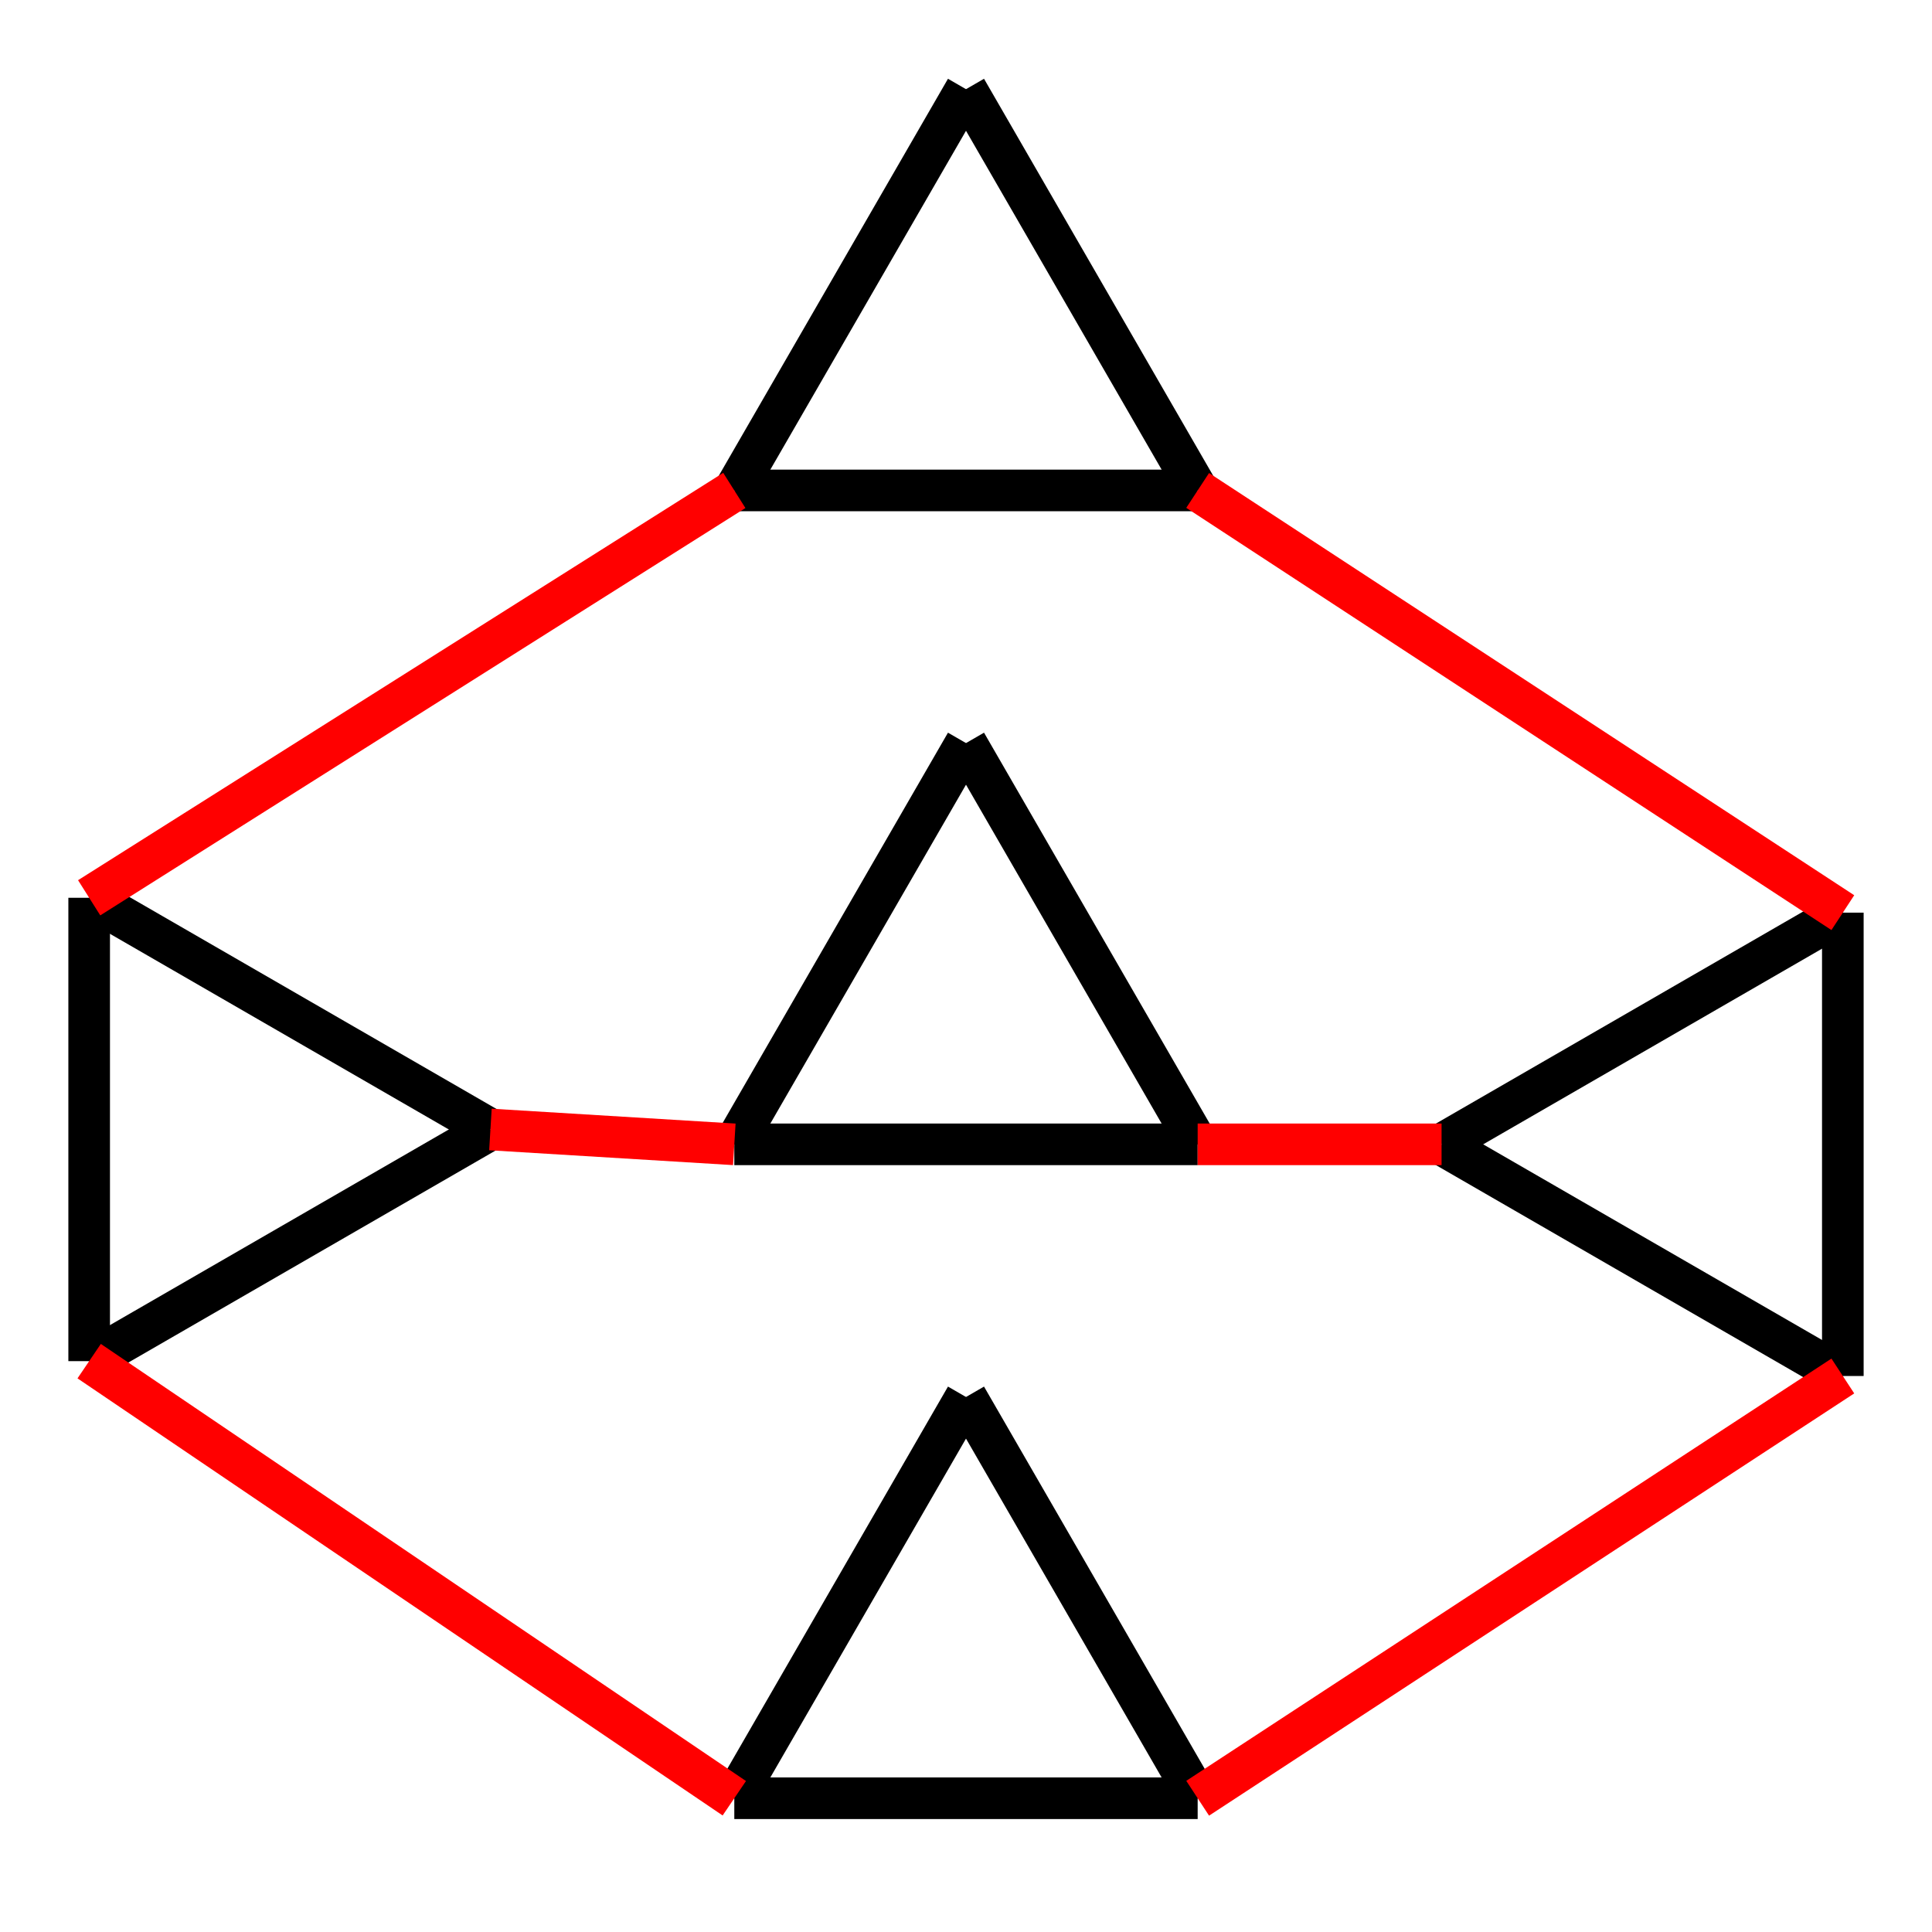 <svg xmlns="http://www.w3.org/2000/svg" viewBox="0 0 65 65" preserveAspectRatio="xMidYMid" > 
<style type="text/css"><![CDATA[ 
* { stroke: rgb(192,0,192); fill: none; stroke-width: 1.4; }
text { stroke: rgb(192,0,192); fill: rgb(192,0,192); text-anchor: middle; font-family: serif; font-size: 10pt; font-weight: lighter; stroke-width: 0.4; } 
]]></style> 

<defs>
  <clipPath id="fog">
    <rect x="0" y="0" width="65" height="65" />
  </clipPath>
</defs>

<g style="clip-path: url(#fog);" >

<line x1="40.294" y1="16.5" x2="24.705" y2="16.5" style="stroke: rgb(0,0,0);"/>
<line x1="24.705" y1="16.5" x2="32.5" y2="3" style="stroke: rgb(0,0,0);"/>
<line x1="32.5" y1="3" x2="40.294" y2="16.5" style="stroke: rgb(0,0,0);"/>
<line x1="40.294" y1="38.5" x2="24.705" y2="38.5" style="stroke: rgb(0,0,0);"/>
<line x1="24.705" y1="38.5" x2="32.5" y2="25" style="stroke: rgb(0,0,0);"/>
<line x1="32.5" y1="25" x2="40.294" y2="38.5" style="stroke: rgb(0,0,0);"/>
<line x1="40.294" y1="60.5" x2="24.705" y2="60.5" style="stroke: rgb(0,0,0);"/>
<line x1="24.705" y1="60.5" x2="32.5" y2="47" style="stroke: rgb(0,0,0);"/>
<line x1="32.5" y1="47" x2="40.294" y2="60.5" style="stroke: rgb(0,0,0);"/>
<line x1="16.5" y1="38" x2="3" y2="45.794" style="stroke: rgb(0,0,0);"/>
<line x1="3" y1="45.794" x2="3" y2="30.205" style="stroke: rgb(0,0,0);"/>
<line x1="3" y1="30.205" x2="16.5" y2="38" style="stroke: rgb(0,0,0);"/>
<line x1="62" y1="46.294" x2="48.5" y2="38.5" style="stroke: rgb(0,0,0);"/>
<line x1="48.5" y1="38.5" x2="62" y2="30.705" style="stroke: rgb(0,0,0);"/>
<line x1="62" y1="30.705" x2="62" y2="46.294" style="stroke: rgb(0,0,0);"/>
<line x1="3" y1="30.205" x2="24.705" y2="16.5" style="stroke: rgb(255,0,0);"/>
<line x1="16.5" y1="38" x2="24.705" y2="38.5" style="stroke: rgb(255,0,0);"/>
<line x1="3" y1="45.794" x2="24.705" y2="60.5" style="stroke: rgb(255,0,0);"/>
<line x1="62" y1="30.705" x2="40.294" y2="16.5" style="stroke: rgb(255,0,0);"/>
<line x1="48.5" y1="38.5" x2="40.294" y2="38.5" style="stroke: rgb(255,0,0);"/>
<line x1="62" y1="46.294" x2="40.294" y2="60.5" style="stroke: rgb(255,0,0);"/>

</g>
</svg>

